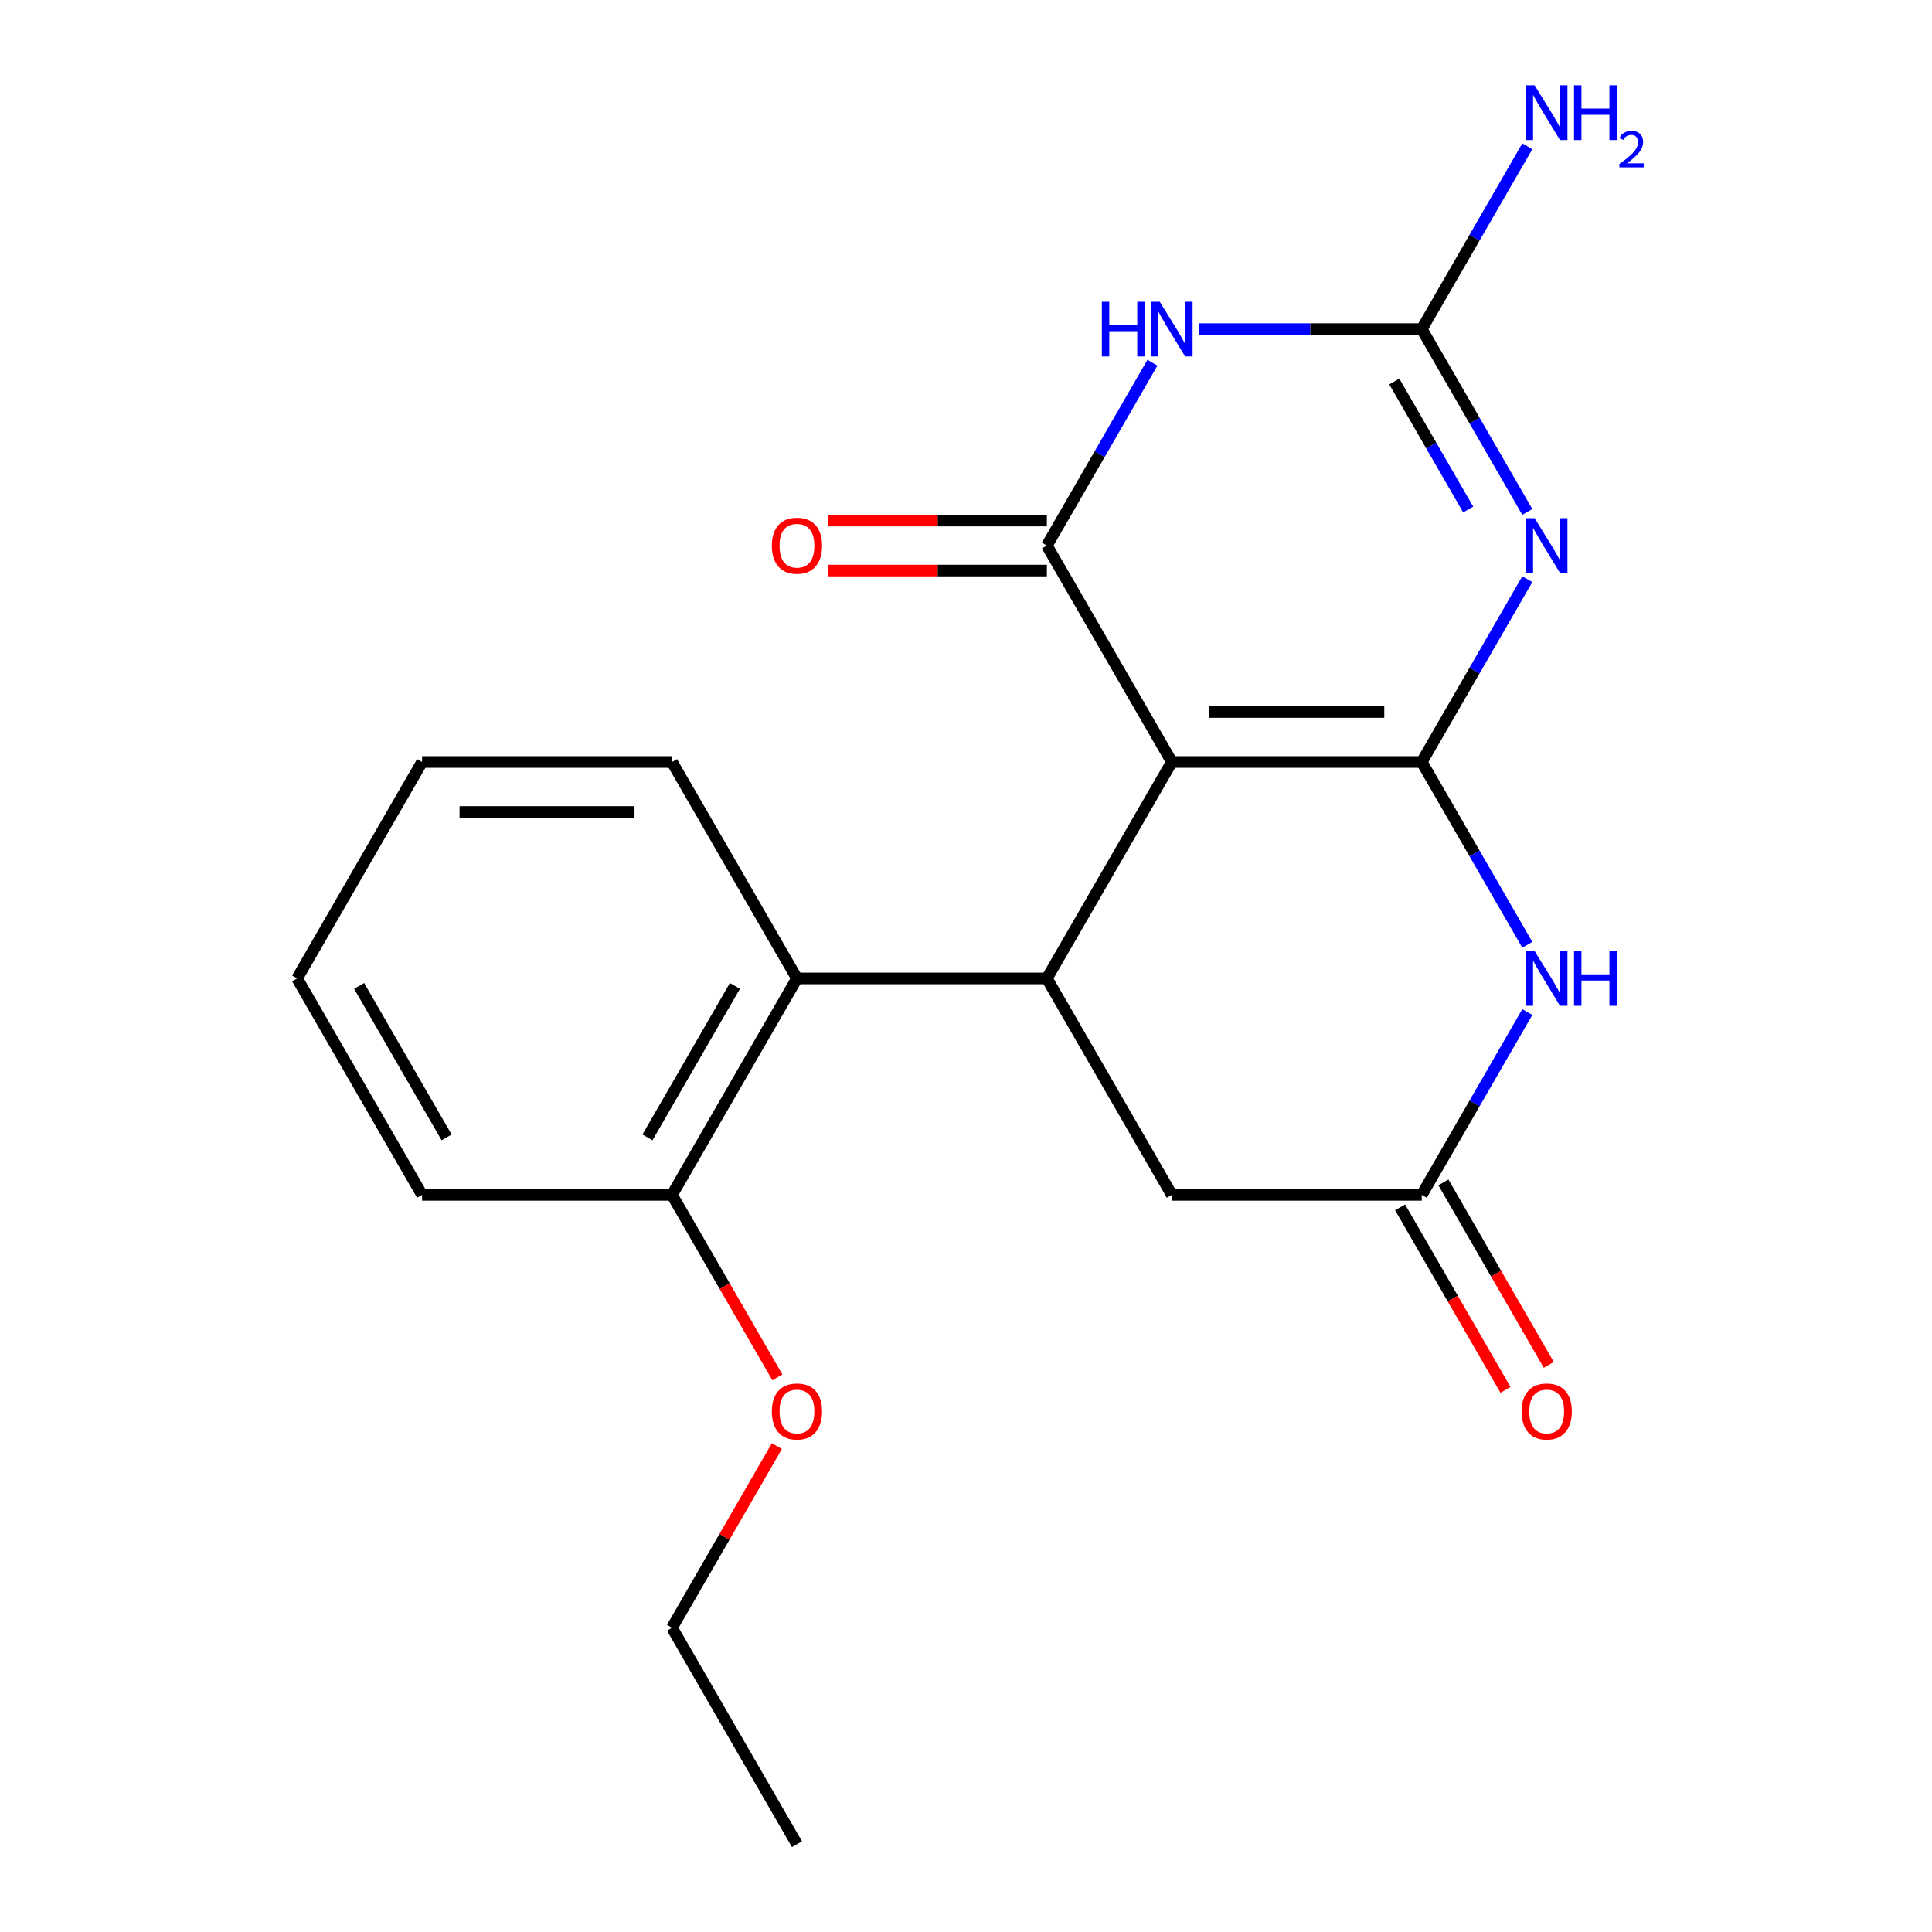 <?xml version='1.0' encoding='iso-8859-1'?>
<svg version='1.1' baseProfile='full'
              xmlns='http://www.w3.org/2000/svg'
                      xmlns:rdkit='http://www.rdkit.org/xml'
                      xmlns:xlink='http://www.w3.org/1999/xlink'
                  xml:space='preserve'
width='1000px' height='1000px' viewBox='0 0 1000 1000'>
<!-- END OF HEADER -->
<rect style='opacity:1.0;fill:#FFFFFF;stroke:none' width='1000' height='1000' x='0' y='0'> </rect>
<path class='bond-0' d='M 735.897,394.408 L 606.539,394.408' style='fill:none;fill-rule:evenodd;stroke:#000000;stroke-width:6px;stroke-linecap:butt;stroke-linejoin:miter;stroke-opacity:1' />
<path class='bond-0' d='M 716.493,368.536 L 625.943,368.536' style='fill:none;fill-rule:evenodd;stroke:#000000;stroke-width:6px;stroke-linecap:butt;stroke-linejoin:miter;stroke-opacity:1' />
<path class='bond-1' d='M 735.897,394.408 L 763.216,347.091' style='fill:none;fill-rule:evenodd;stroke:#000000;stroke-width:6px;stroke-linecap:butt;stroke-linejoin:miter;stroke-opacity:1' />
<path class='bond-1' d='M 763.216,347.091 L 790.534,299.774' style='fill:none;fill-rule:evenodd;stroke:#0000FF;stroke-width:6px;stroke-linecap:butt;stroke-linejoin:miter;stroke-opacity:1' />
<path class='bond-5' d='M 735.897,394.408 L 763.216,441.724' style='fill:none;fill-rule:evenodd;stroke:#000000;stroke-width:6px;stroke-linecap:butt;stroke-linejoin:miter;stroke-opacity:1' />
<path class='bond-5' d='M 763.216,441.724 L 790.534,489.041' style='fill:none;fill-rule:evenodd;stroke:#0000FF;stroke-width:6px;stroke-linecap:butt;stroke-linejoin:miter;stroke-opacity:1' />
<path class='bond-2' d='M 606.539,394.408 L 541.86,282.38' style='fill:none;fill-rule:evenodd;stroke:#000000;stroke-width:6px;stroke-linecap:butt;stroke-linejoin:miter;stroke-opacity:1' />
<path class='bond-6' d='M 606.539,394.408 L 541.86,506.435' style='fill:none;fill-rule:evenodd;stroke:#000000;stroke-width:6px;stroke-linecap:butt;stroke-linejoin:miter;stroke-opacity:1' />
<path class='bond-4' d='M 790.534,264.986 L 763.216,217.669' style='fill:none;fill-rule:evenodd;stroke:#0000FF;stroke-width:6px;stroke-linecap:butt;stroke-linejoin:miter;stroke-opacity:1' />
<path class='bond-4' d='M 763.216,217.669 L 735.897,170.352' style='fill:none;fill-rule:evenodd;stroke:#000000;stroke-width:6px;stroke-linecap:butt;stroke-linejoin:miter;stroke-opacity:1' />
<path class='bond-4' d='M 759.933,263.727 L 740.81,230.605' style='fill:none;fill-rule:evenodd;stroke:#0000FF;stroke-width:6px;stroke-linecap:butt;stroke-linejoin:miter;stroke-opacity:1' />
<path class='bond-4' d='M 740.81,230.605 L 721.687,197.483' style='fill:none;fill-rule:evenodd;stroke:#000000;stroke-width:6px;stroke-linecap:butt;stroke-linejoin:miter;stroke-opacity:1' />
<path class='bond-10' d='M 541.86,269.444 L 485.297,269.444' style='fill:none;fill-rule:evenodd;stroke:#000000;stroke-width:6px;stroke-linecap:butt;stroke-linejoin:miter;stroke-opacity:1' />
<path class='bond-10' d='M 485.297,269.444 L 428.735,269.444' style='fill:none;fill-rule:evenodd;stroke:#FF0000;stroke-width:6px;stroke-linecap:butt;stroke-linejoin:miter;stroke-opacity:1' />
<path class='bond-10' d='M 541.86,295.316 L 485.297,295.316' style='fill:none;fill-rule:evenodd;stroke:#000000;stroke-width:6px;stroke-linecap:butt;stroke-linejoin:miter;stroke-opacity:1' />
<path class='bond-10' d='M 485.297,295.316 L 428.735,295.316' style='fill:none;fill-rule:evenodd;stroke:#FF0000;stroke-width:6px;stroke-linecap:butt;stroke-linejoin:miter;stroke-opacity:1' />
<path class='bond-22' d='M 541.86,282.38 L 569.178,235.063' style='fill:none;fill-rule:evenodd;stroke:#000000;stroke-width:6px;stroke-linecap:butt;stroke-linejoin:miter;stroke-opacity:1' />
<path class='bond-22' d='M 569.178,235.063 L 596.496,187.746' style='fill:none;fill-rule:evenodd;stroke:#0000FF;stroke-width:6px;stroke-linecap:butt;stroke-linejoin:miter;stroke-opacity:1' />
<path class='bond-3' d='M 620.513,170.352 L 678.205,170.352' style='fill:none;fill-rule:evenodd;stroke:#0000FF;stroke-width:6px;stroke-linecap:butt;stroke-linejoin:miter;stroke-opacity:1' />
<path class='bond-3' d='M 678.205,170.352 L 735.897,170.352' style='fill:none;fill-rule:evenodd;stroke:#000000;stroke-width:6px;stroke-linecap:butt;stroke-linejoin:miter;stroke-opacity:1' />
<path class='bond-13' d='M 735.897,170.352 L 763.216,123.036' style='fill:none;fill-rule:evenodd;stroke:#000000;stroke-width:6px;stroke-linecap:butt;stroke-linejoin:miter;stroke-opacity:1' />
<path class='bond-13' d='M 763.216,123.036 L 790.534,75.719' style='fill:none;fill-rule:evenodd;stroke:#0000FF;stroke-width:6px;stroke-linecap:butt;stroke-linejoin:miter;stroke-opacity:1' />
<path class='bond-7' d='M 790.534,523.829 L 763.216,571.146' style='fill:none;fill-rule:evenodd;stroke:#0000FF;stroke-width:6px;stroke-linecap:butt;stroke-linejoin:miter;stroke-opacity:1' />
<path class='bond-7' d='M 763.216,571.146 L 735.897,618.463' style='fill:none;fill-rule:evenodd;stroke:#000000;stroke-width:6px;stroke-linecap:butt;stroke-linejoin:miter;stroke-opacity:1' />
<path class='bond-8' d='M 541.86,506.435 L 412.501,506.435' style='fill:none;fill-rule:evenodd;stroke:#000000;stroke-width:6px;stroke-linecap:butt;stroke-linejoin:miter;stroke-opacity:1' />
<path class='bond-21' d='M 541.86,506.435 L 606.539,618.463' style='fill:none;fill-rule:evenodd;stroke:#000000;stroke-width:6px;stroke-linecap:butt;stroke-linejoin:miter;stroke-opacity:1' />
<path class='bond-9' d='M 735.897,618.463 L 606.539,618.463' style='fill:none;fill-rule:evenodd;stroke:#000000;stroke-width:6px;stroke-linecap:butt;stroke-linejoin:miter;stroke-opacity:1' />
<path class='bond-12' d='M 724.694,624.931 L 751.967,672.167' style='fill:none;fill-rule:evenodd;stroke:#000000;stroke-width:6px;stroke-linecap:butt;stroke-linejoin:miter;stroke-opacity:1' />
<path class='bond-12' d='M 751.967,672.167 L 779.239,719.404' style='fill:none;fill-rule:evenodd;stroke:#FF0000;stroke-width:6px;stroke-linecap:butt;stroke-linejoin:miter;stroke-opacity:1' />
<path class='bond-12' d='M 747.1,611.995 L 774.372,659.232' style='fill:none;fill-rule:evenodd;stroke:#000000;stroke-width:6px;stroke-linecap:butt;stroke-linejoin:miter;stroke-opacity:1' />
<path class='bond-12' d='M 774.372,659.232 L 801.644,706.468' style='fill:none;fill-rule:evenodd;stroke:#FF0000;stroke-width:6px;stroke-linecap:butt;stroke-linejoin:miter;stroke-opacity:1' />
<path class='bond-11' d='M 412.501,506.435 L 347.822,618.463' style='fill:none;fill-rule:evenodd;stroke:#000000;stroke-width:6px;stroke-linecap:butt;stroke-linejoin:miter;stroke-opacity:1' />
<path class='bond-11' d='M 380.394,510.303 L 335.119,588.723' style='fill:none;fill-rule:evenodd;stroke:#000000;stroke-width:6px;stroke-linecap:butt;stroke-linejoin:miter;stroke-opacity:1' />
<path class='bond-15' d='M 412.501,506.435 L 347.822,394.408' style='fill:none;fill-rule:evenodd;stroke:#000000;stroke-width:6px;stroke-linecap:butt;stroke-linejoin:miter;stroke-opacity:1' />
<path class='bond-14' d='M 347.822,618.463 L 375.094,665.699' style='fill:none;fill-rule:evenodd;stroke:#000000;stroke-width:6px;stroke-linecap:butt;stroke-linejoin:miter;stroke-opacity:1' />
<path class='bond-14' d='M 375.094,665.699 L 402.367,712.936' style='fill:none;fill-rule:evenodd;stroke:#FF0000;stroke-width:6px;stroke-linecap:butt;stroke-linejoin:miter;stroke-opacity:1' />
<path class='bond-16' d='M 347.822,618.463 L 218.464,618.463' style='fill:none;fill-rule:evenodd;stroke:#000000;stroke-width:6px;stroke-linecap:butt;stroke-linejoin:miter;stroke-opacity:1' />
<path class='bond-17' d='M 402.113,748.484 L 374.967,795.501' style='fill:none;fill-rule:evenodd;stroke:#FF0000;stroke-width:6px;stroke-linecap:butt;stroke-linejoin:miter;stroke-opacity:1' />
<path class='bond-17' d='M 374.967,795.501 L 347.822,842.518' style='fill:none;fill-rule:evenodd;stroke:#000000;stroke-width:6px;stroke-linecap:butt;stroke-linejoin:miter;stroke-opacity:1' />
<path class='bond-18' d='M 347.822,394.408 L 218.464,394.408' style='fill:none;fill-rule:evenodd;stroke:#000000;stroke-width:6px;stroke-linecap:butt;stroke-linejoin:miter;stroke-opacity:1' />
<path class='bond-18' d='M 328.418,420.279 L 237.868,420.279' style='fill:none;fill-rule:evenodd;stroke:#000000;stroke-width:6px;stroke-linecap:butt;stroke-linejoin:miter;stroke-opacity:1' />
<path class='bond-23' d='M 218.464,618.463 L 153.785,506.435' style='fill:none;fill-rule:evenodd;stroke:#000000;stroke-width:6px;stroke-linecap:butt;stroke-linejoin:miter;stroke-opacity:1' />
<path class='bond-23' d='M 231.168,588.723 L 185.892,510.303' style='fill:none;fill-rule:evenodd;stroke:#000000;stroke-width:6px;stroke-linecap:butt;stroke-linejoin:miter;stroke-opacity:1' />
<path class='bond-19' d='M 347.822,842.518 L 412.501,954.545' style='fill:none;fill-rule:evenodd;stroke:#000000;stroke-width:6px;stroke-linecap:butt;stroke-linejoin:miter;stroke-opacity:1' />
<path class='bond-20' d='M 218.464,394.408 L 153.785,506.435' style='fill:none;fill-rule:evenodd;stroke:#000000;stroke-width:6px;stroke-linecap:butt;stroke-linejoin:miter;stroke-opacity:1' />
<path  class='atom-2' d='M 794.316 268.22
L 803.596 283.22
Q 804.516 284.7, 805.996 287.38
Q 807.476 290.06, 807.556 290.22
L 807.556 268.22
L 811.316 268.22
L 811.316 296.54
L 807.436 296.54
L 797.476 280.14
Q 796.316 278.22, 795.076 276.02
Q 793.876 273.82, 793.516 273.14
L 793.516 296.54
L 789.836 296.54
L 789.836 268.22
L 794.316 268.22
' fill='#0000FF'/>
<path  class='atom-4' d='M 570.319 156.192
L 574.159 156.192
L 574.159 168.232
L 588.639 168.232
L 588.639 156.192
L 592.479 156.192
L 592.479 184.512
L 588.639 184.512
L 588.639 171.432
L 574.159 171.432
L 574.159 184.512
L 570.319 184.512
L 570.319 156.192
' fill='#0000FF'/>
<path  class='atom-4' d='M 600.279 156.192
L 609.559 171.192
Q 610.479 172.672, 611.959 175.352
Q 613.439 178.032, 613.519 178.192
L 613.519 156.192
L 617.279 156.192
L 617.279 184.512
L 613.399 184.512
L 603.439 168.112
Q 602.279 166.192, 601.039 163.992
Q 599.839 161.792, 599.479 161.112
L 599.479 184.512
L 595.799 184.512
L 595.799 156.192
L 600.279 156.192
' fill='#0000FF'/>
<path  class='atom-6' d='M 794.316 492.275
L 803.596 507.275
Q 804.516 508.755, 805.996 511.435
Q 807.476 514.115, 807.556 514.275
L 807.556 492.275
L 811.316 492.275
L 811.316 520.595
L 807.436 520.595
L 797.476 504.195
Q 796.316 502.275, 795.076 500.075
Q 793.876 497.875, 793.516 497.195
L 793.516 520.595
L 789.836 520.595
L 789.836 492.275
L 794.316 492.275
' fill='#0000FF'/>
<path  class='atom-6' d='M 814.716 492.275
L 818.556 492.275
L 818.556 504.315
L 833.036 504.315
L 833.036 492.275
L 836.876 492.275
L 836.876 520.595
L 833.036 520.595
L 833.036 507.515
L 818.556 507.515
L 818.556 520.595
L 814.716 520.595
L 814.716 492.275
' fill='#0000FF'/>
<path  class='atom-11' d='M 399.501 282.46
Q 399.501 275.66, 402.861 271.86
Q 406.221 268.06, 412.501 268.06
Q 418.781 268.06, 422.141 271.86
Q 425.501 275.66, 425.501 282.46
Q 425.501 289.34, 422.101 293.26
Q 418.701 297.14, 412.501 297.14
Q 406.261 297.14, 402.861 293.26
Q 399.501 289.38, 399.501 282.46
M 412.501 293.94
Q 416.821 293.94, 419.141 291.06
Q 421.501 288.14, 421.501 282.46
Q 421.501 276.9, 419.141 274.1
Q 416.821 271.26, 412.501 271.26
Q 408.181 271.26, 405.821 274.06
Q 403.501 276.86, 403.501 282.46
Q 403.501 288.18, 405.821 291.06
Q 408.181 293.94, 412.501 293.94
' fill='#FF0000'/>
<path  class='atom-13' d='M 787.576 730.57
Q 787.576 723.77, 790.936 719.97
Q 794.296 716.17, 800.576 716.17
Q 806.856 716.17, 810.216 719.97
Q 813.576 723.77, 813.576 730.57
Q 813.576 737.45, 810.176 741.37
Q 806.776 745.25, 800.576 745.25
Q 794.336 745.25, 790.936 741.37
Q 787.576 737.49, 787.576 730.57
M 800.576 742.05
Q 804.896 742.05, 807.216 739.17
Q 809.576 736.25, 809.576 730.57
Q 809.576 725.01, 807.216 722.21
Q 804.896 719.37, 800.576 719.37
Q 796.256 719.37, 793.896 722.17
Q 791.576 724.97, 791.576 730.57
Q 791.576 736.29, 793.896 739.17
Q 796.256 742.05, 800.576 742.05
' fill='#FF0000'/>
<path  class='atom-14' d='M 794.316 44.165
L 803.596 59.165
Q 804.516 60.645, 805.996 63.325
Q 807.476 66.005, 807.556 66.165
L 807.556 44.165
L 811.316 44.165
L 811.316 72.485
L 807.436 72.485
L 797.476 56.085
Q 796.316 54.165, 795.076 51.965
Q 793.876 49.765, 793.516 49.085
L 793.516 72.485
L 789.836 72.485
L 789.836 44.165
L 794.316 44.165
' fill='#0000FF'/>
<path  class='atom-14' d='M 814.716 44.165
L 818.556 44.165
L 818.556 56.205
L 833.036 56.205
L 833.036 44.165
L 836.876 44.165
L 836.876 72.485
L 833.036 72.485
L 833.036 59.405
L 818.556 59.405
L 818.556 72.485
L 814.716 72.485
L 814.716 44.165
' fill='#0000FF'/>
<path  class='atom-14' d='M 838.249 71.491
Q 838.936 69.722, 840.572 68.746
Q 842.209 67.742, 844.48 67.742
Q 847.304 67.742, 848.888 69.273
Q 850.472 70.805, 850.472 73.524
Q 850.472 76.296, 848.413 78.883
Q 846.38 81.47, 842.156 84.533
L 850.789 84.533
L 850.789 86.645
L 838.196 86.645
L 838.196 84.876
Q 841.681 82.394, 843.74 80.546
Q 845.826 78.698, 846.829 77.035
Q 847.832 75.372, 847.832 73.656
Q 847.832 71.861, 846.935 70.858
Q 846.037 69.854, 844.48 69.854
Q 842.975 69.854, 841.972 70.462
Q 840.968 71.069, 840.256 72.415
L 838.249 71.491
' fill='#0000FF'/>
<path  class='atom-15' d='M 399.501 730.57
Q 399.501 723.77, 402.861 719.97
Q 406.221 716.17, 412.501 716.17
Q 418.781 716.17, 422.141 719.97
Q 425.501 723.77, 425.501 730.57
Q 425.501 737.45, 422.101 741.37
Q 418.701 745.25, 412.501 745.25
Q 406.261 745.25, 402.861 741.37
Q 399.501 737.49, 399.501 730.57
M 412.501 742.05
Q 416.821 742.05, 419.141 739.17
Q 421.501 736.25, 421.501 730.57
Q 421.501 725.01, 419.141 722.21
Q 416.821 719.37, 412.501 719.37
Q 408.181 719.37, 405.821 722.17
Q 403.501 724.97, 403.501 730.57
Q 403.501 736.29, 405.821 739.17
Q 408.181 742.05, 412.501 742.05
' fill='#FF0000'/>
</svg>

